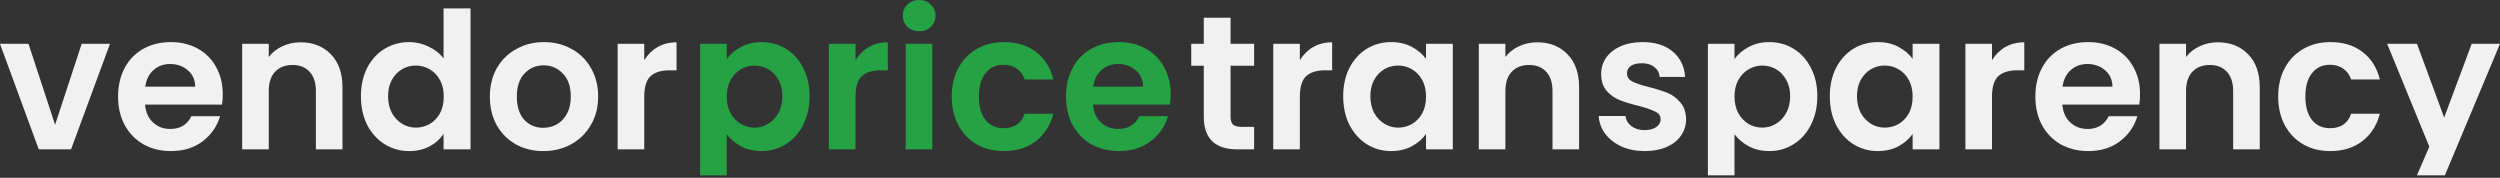 <svg xmlns="http://www.w3.org/2000/svg" width="225" height="16" viewBox="0 0 225 16" fill="none"><rect x="0" y="0" width="225" height="16" fill="#333333" stroke="none"/><path d="M205.038 8.692C205.038 7.709 205.238 6.852 205.636 6.12C206.035 5.378 206.588 4.806 207.295 4.406C208.002 3.994 208.811 3.789 209.723 3.789C210.897 3.789 211.865 4.086 212.629 4.68C213.404 5.263 213.923 6.086 214.185 7.149H211.603C211.467 6.738 211.233 6.418 210.902 6.189C210.583 5.949 210.184 5.829 209.706 5.829C209.022 5.829 208.48 6.08 208.081 6.583C207.682 7.075 207.483 7.778 207.483 8.692C207.483 9.595 207.682 10.298 208.081 10.801C208.48 11.292 209.022 11.538 209.706 11.538C210.674 11.538 211.307 11.104 211.603 10.235H214.185C213.923 11.264 213.404 12.081 212.629 12.687C211.854 13.293 210.885 13.596 209.723 13.596C208.811 13.596 208.002 13.396 207.295 12.995C206.588 12.584 206.035 12.012 205.636 11.281C205.238 10.538 205.038 9.675 205.038 8.692Z" fill="white" fill-opacity="0.93"></path><path d="M199.6 3.807C200.728 3.807 201.64 4.167 202.335 4.887C203.03 5.595 203.378 6.59 203.378 7.87V13.442H200.984V8.196C200.984 7.441 200.796 6.864 200.42 6.464C200.044 6.052 199.531 5.847 198.882 5.847C198.22 5.847 197.696 6.052 197.309 6.464C196.932 6.864 196.744 7.441 196.744 8.196V13.442H194.351V3.944H196.744V5.127C197.064 4.715 197.468 4.395 197.958 4.167C198.46 3.927 199.007 3.807 199.6 3.807Z" fill="white" fill-opacity="0.93"></path><path d="M192.603 8.486C192.603 8.829 192.58 9.138 192.535 9.412H185.61C185.667 10.098 185.907 10.635 186.328 11.024C186.75 11.412 187.269 11.607 187.884 11.607C188.773 11.607 189.406 11.224 189.782 10.458H192.364C192.09 11.372 191.566 12.127 190.791 12.721C190.016 13.304 189.064 13.596 187.936 13.596C187.024 13.596 186.203 13.396 185.474 12.995C184.756 12.584 184.191 12.007 183.781 11.264C183.382 10.521 183.183 9.664 183.183 8.692C183.183 7.709 183.382 6.846 183.781 6.103C184.18 5.36 184.738 4.789 185.457 4.389C186.175 3.989 187.001 3.789 187.936 3.789C188.836 3.789 189.64 3.983 190.346 4.372C191.064 4.76 191.617 5.315 192.005 6.035C192.404 6.743 192.603 7.561 192.603 8.486ZM190.124 7.801C190.113 7.183 189.89 6.692 189.457 6.326C189.024 5.949 188.494 5.76 187.867 5.76C187.275 5.76 186.773 5.943 186.363 6.309C185.964 6.663 185.719 7.161 185.627 7.801H190.124Z" fill="white" fill-opacity="0.93"></path><path d="M179.279 5.418C179.587 4.915 179.986 4.521 180.476 4.235C180.978 3.949 181.548 3.807 182.186 3.807V6.327H181.553C180.801 6.327 180.231 6.504 179.844 6.858C179.467 7.213 179.279 7.83 179.279 8.71V13.442H176.886V3.944H179.279V5.418Z" fill="white" fill-opacity="0.93"></path><path d="M164.683 8.658C164.683 7.698 164.871 6.846 165.247 6.103C165.635 5.36 166.153 4.789 166.803 4.389C167.464 3.989 168.199 3.789 169.008 3.789C169.715 3.789 170.331 3.932 170.855 4.217C171.391 4.503 171.818 4.863 172.137 5.298V3.943H174.548V13.441H172.137V12.053C171.829 12.498 171.402 12.87 170.855 13.167C170.319 13.453 169.698 13.596 168.991 13.596C168.193 13.596 167.464 13.39 166.803 12.978C166.153 12.567 165.635 11.99 165.247 11.247C164.871 10.492 164.683 9.629 164.683 8.658ZM172.137 8.692C172.137 8.109 172.023 7.612 171.795 7.201C171.567 6.778 171.259 6.458 170.872 6.24C170.484 6.012 170.068 5.898 169.624 5.898C169.179 5.898 168.769 6.006 168.393 6.223C168.017 6.44 167.709 6.761 167.47 7.183C167.242 7.595 167.128 8.086 167.128 8.658C167.128 9.229 167.242 9.732 167.47 10.167C167.709 10.589 168.017 10.915 168.393 11.144C168.78 11.373 169.191 11.487 169.624 11.487C170.068 11.487 170.484 11.378 170.872 11.161C171.259 10.932 171.567 10.612 171.795 10.201C172.023 9.778 172.137 9.275 172.137 8.692Z" fill="white" fill-opacity="0.93"></path><path d="M148.02 13.596C147.245 13.596 146.55 13.458 145.934 13.184C145.319 12.898 144.829 12.515 144.464 12.035C144.111 11.555 143.917 11.024 143.883 10.441H146.293C146.339 10.807 146.515 11.11 146.823 11.35C147.142 11.59 147.536 11.71 148.003 11.71C148.459 11.71 148.812 11.618 149.063 11.435C149.325 11.252 149.456 11.018 149.456 10.732C149.456 10.424 149.297 10.195 148.977 10.047C148.67 9.887 148.174 9.715 147.49 9.532C146.783 9.361 146.202 9.184 145.746 9.001C145.302 8.818 144.914 8.538 144.584 8.161C144.264 7.783 144.105 7.275 144.105 6.635C144.105 6.109 144.253 5.629 144.549 5.195C144.857 4.76 145.29 4.417 145.849 4.166C146.419 3.914 147.085 3.789 147.849 3.789C148.977 3.789 149.878 4.074 150.55 4.646C151.223 5.206 151.593 5.966 151.662 6.926H149.371C149.336 6.549 149.177 6.252 148.892 6.035C148.618 5.806 148.248 5.692 147.781 5.692C147.348 5.692 147.011 5.772 146.772 5.932C146.544 6.092 146.43 6.315 146.43 6.601C146.43 6.921 146.59 7.166 146.909 7.338C147.228 7.498 147.724 7.663 148.396 7.835C149.08 8.006 149.644 8.184 150.089 8.366C150.533 8.549 150.915 8.835 151.234 9.224C151.565 9.601 151.736 10.104 151.747 10.732C151.747 11.281 151.593 11.773 151.286 12.207C150.989 12.641 150.556 12.984 149.986 13.236C149.428 13.476 148.772 13.596 148.02 13.596Z" fill="white" fill-opacity="0.93"></path><path d="M138.34 3.807C139.469 3.807 140.381 4.167 141.076 4.887C141.771 5.595 142.119 6.59 142.119 7.87V13.442H139.725V8.196C139.725 7.441 139.537 6.864 139.161 6.464C138.785 6.052 138.272 5.847 137.622 5.847C136.961 5.847 136.437 6.052 136.049 6.464C135.673 6.864 135.485 7.441 135.485 8.196V13.442H133.092V3.944H135.485V5.127C135.804 4.715 136.209 4.395 136.699 4.167C137.201 3.927 137.748 3.807 138.34 3.807Z" fill="white" fill-opacity="0.93"></path><path d="M120.888 8.658C120.888 7.698 121.076 6.846 121.453 6.103C121.84 5.36 122.359 4.789 123.008 4.389C123.67 3.989 124.405 3.789 125.214 3.789C125.921 3.789 126.536 3.932 127.06 4.217C127.596 4.503 128.024 4.863 128.343 5.298V3.943H130.753V13.441H128.343V12.053C128.035 12.498 127.608 12.87 127.06 13.167C126.525 13.453 125.904 13.596 125.197 13.596C124.399 13.596 123.67 13.39 123.008 12.978C122.359 12.567 121.84 11.99 121.453 11.247C121.076 10.492 120.888 9.629 120.888 8.658ZM128.343 8.692C128.343 8.109 128.229 7.612 128.001 7.201C127.773 6.778 127.465 6.458 127.078 6.24C126.69 6.012 126.274 5.898 125.829 5.898C125.385 5.898 124.975 6.006 124.598 6.223C124.222 6.44 123.915 6.761 123.675 7.183C123.447 7.595 123.333 8.086 123.333 8.658C123.333 9.229 123.447 9.732 123.675 10.167C123.915 10.589 124.222 10.915 124.598 11.144C124.986 11.373 125.396 11.487 125.829 11.487C126.274 11.487 126.69 11.378 127.078 11.161C127.465 10.932 127.773 10.612 128.001 10.201C128.229 9.778 128.343 9.275 128.343 8.692Z" fill="white" fill-opacity="0.93"></path><path d="M116.986 5.418C117.294 4.915 117.693 4.521 118.183 4.235C118.684 3.949 119.254 3.807 119.893 3.807V6.327H119.26C118.508 6.327 117.938 6.504 117.55 6.858C117.174 7.213 116.986 7.83 116.986 8.71V13.442H114.593V3.944H116.986V5.418Z" fill="white" fill-opacity="0.93"></path><path d="M110.75 5.915V10.51C110.75 10.83 110.824 11.064 110.973 11.213C111.132 11.35 111.394 11.419 111.759 11.419H112.87V13.442H111.366C109.348 13.442 108.34 12.459 108.34 10.493V5.915H107.211V3.944H108.34V1.595H110.75V3.944H112.87V5.915H110.75Z" fill="white" fill-opacity="0.93"></path><path d="M105.362 8.486C105.362 8.829 105.34 9.138 105.294 9.412H98.37C98.427 10.098 98.666 10.635 99.088 11.024C99.51 11.412 100.028 11.607 100.644 11.607C101.533 11.607 102.165 11.224 102.541 10.458H105.123C104.849 11.372 104.325 12.127 103.55 12.721C102.775 13.304 101.823 13.596 100.695 13.596C99.783 13.596 98.962 13.396 98.233 12.995C97.515 12.584 96.951 12.007 96.54 11.264C96.141 10.521 95.942 9.664 95.942 8.692C95.942 7.709 96.141 6.846 96.54 6.103C96.939 5.36 97.498 4.789 98.216 4.389C98.934 3.989 99.76 3.789 100.695 3.789C101.595 3.789 102.399 3.983 103.106 4.372C103.824 4.76 104.376 5.315 104.764 6.035C105.163 6.743 105.362 7.561 105.362 8.486ZM102.883 7.801C102.872 7.183 102.65 6.692 102.216 6.326C101.783 5.949 101.253 5.76 100.626 5.76C100.034 5.76 99.532 5.943 99.122 6.309C98.723 6.663 98.478 7.161 98.387 7.801H102.883Z" fill="#25A244"></path><path d="M85.656 8.692C85.656 7.709 85.856 6.852 86.255 6.12C86.654 5.378 87.206 4.806 87.913 4.406C88.62 3.994 89.429 3.789 90.341 3.789C91.515 3.789 92.484 4.086 93.247 4.68C94.022 5.263 94.541 6.086 94.803 7.149H92.222C92.085 6.738 91.851 6.418 91.52 6.189C91.201 5.949 90.802 5.829 90.324 5.829C89.64 5.829 89.098 6.08 88.7 6.583C88.301 7.075 88.101 7.778 88.101 8.692C88.101 9.595 88.301 10.298 88.7 10.801C89.098 11.292 89.64 11.538 90.324 11.538C91.293 11.538 91.925 11.104 92.222 10.235H94.803C94.541 11.264 94.022 12.081 93.247 12.687C92.472 13.293 91.503 13.596 90.341 13.596C89.429 13.596 88.62 13.396 87.913 12.995C87.206 12.584 86.654 12.012 86.255 11.281C85.856 10.538 85.656 9.675 85.656 8.692Z" fill="#25A244"></path><path d="M82.727 2.812C82.305 2.812 81.952 2.68 81.667 2.417C81.394 2.143 81.257 1.806 81.257 1.406C81.257 1.006 81.394 0.674 81.667 0.411C81.952 0.137 82.305 0 82.727 0C83.149 0 83.496 0.137 83.77 0.411C84.055 0.674 84.198 1.006 84.198 1.406C84.198 1.806 84.055 2.143 83.77 2.417C83.496 2.68 83.149 2.812 82.727 2.812ZM83.907 3.943V13.441H81.513V3.943H83.907Z" fill="#25A244"></path><path d="M76.995 5.418C77.303 4.915 77.702 4.521 78.192 4.235C78.693 3.949 79.263 3.807 79.901 3.807V6.327H79.269C78.516 6.327 77.947 6.504 77.559 6.858C77.183 7.213 76.995 7.83 76.995 8.71V13.442H74.601V3.944H76.995V5.418Z" fill="#25A244"></path><path d="M57.982 5.418C58.29 4.915 58.689 4.521 59.179 4.235C59.68 3.949 60.25 3.807 60.889 3.807V6.327H60.256C59.504 6.327 58.934 6.504 58.546 6.858C58.17 7.213 57.982 7.83 57.982 8.71V13.442H55.588V3.944H57.982V5.418Z" fill="white" fill-opacity="0.93"></path><path d="M48.892 13.596C47.98 13.596 47.16 13.396 46.43 12.995C45.701 12.584 45.125 12.007 44.703 11.264C44.293 10.521 44.088 9.664 44.088 8.692C44.088 7.721 44.299 6.863 44.721 6.12C45.154 5.378 45.741 4.806 46.481 4.406C47.222 3.994 48.049 3.789 48.961 3.789C49.872 3.789 50.699 3.994 51.44 4.406C52.181 4.806 52.762 5.378 53.184 6.12C53.617 6.863 53.833 7.721 53.833 8.692C53.833 9.664 53.611 10.521 53.166 11.264C52.733 12.007 52.141 12.584 51.388 12.995C50.647 13.396 49.815 13.596 48.892 13.596ZM48.892 11.504C49.325 11.504 49.73 11.401 50.106 11.195C50.494 10.978 50.801 10.658 51.029 10.235C51.257 9.812 51.371 9.298 51.371 8.692C51.371 7.789 51.132 7.098 50.653 6.618C50.186 6.126 49.61 5.88 48.926 5.88C48.242 5.88 47.667 6.126 47.2 6.618C46.744 7.098 46.516 7.789 46.516 8.692C46.516 9.595 46.738 10.292 47.182 10.784C47.638 11.264 48.208 11.504 48.892 11.504Z" fill="white" fill-opacity="0.93"></path><path d="M32.483 8.658C32.483 7.698 32.671 6.846 33.047 6.103C33.435 5.36 33.959 4.789 34.62 4.389C35.281 3.989 36.017 3.789 36.826 3.789C37.441 3.789 38.028 3.926 38.587 4.2C39.145 4.463 39.59 4.817 39.92 5.263V0.754H42.348V13.441H39.92V12.035C39.624 12.504 39.208 12.881 38.672 13.167C38.137 13.453 37.515 13.596 36.809 13.596C36.011 13.596 35.281 13.39 34.62 12.978C33.959 12.567 33.435 11.99 33.047 11.247C32.671 10.492 32.483 9.629 32.483 8.658ZM39.937 8.692C39.937 8.109 39.824 7.612 39.596 7.201C39.367 6.778 39.06 6.458 38.672 6.241C38.285 6.012 37.869 5.898 37.424 5.898C36.98 5.898 36.569 6.006 36.193 6.223C35.817 6.441 35.509 6.761 35.27 7.183C35.042 7.595 34.928 8.086 34.928 8.658C34.928 9.229 35.042 9.732 35.27 10.167C35.509 10.59 35.817 10.915 36.193 11.144C36.581 11.373 36.991 11.487 37.424 11.487C37.869 11.487 38.285 11.378 38.672 11.161C39.06 10.932 39.367 10.612 39.596 10.201C39.824 9.778 39.937 9.275 39.937 8.692Z" fill="white" fill-opacity="0.93"></path><path d="M27.044 3.807C28.173 3.807 29.085 4.167 29.78 4.887C30.475 5.595 30.823 6.59 30.823 7.87V13.442H28.429V8.196C28.429 7.441 28.241 6.864 27.865 6.464C27.489 6.052 26.976 5.847 26.326 5.847C25.665 5.847 25.141 6.052 24.753 6.464C24.377 6.864 24.189 7.441 24.189 8.196V13.442H21.796V3.944H24.189V5.127C24.508 4.715 24.913 4.395 25.403 4.167C25.905 3.927 26.452 3.807 27.044 3.807Z" fill="white" fill-opacity="0.93"></path><path d="M20.048 8.486C20.048 8.829 20.026 9.138 19.98 9.412H13.056C13.113 10.098 13.352 10.635 13.774 11.024C14.195 11.412 14.714 11.607 15.33 11.607C16.219 11.607 16.851 11.224 17.227 10.458H19.809C19.535 11.372 19.011 12.127 18.236 12.721C17.461 13.304 16.509 13.596 15.381 13.596C14.469 13.596 13.648 13.396 12.919 12.995C12.201 12.584 11.637 12.007 11.226 11.264C10.827 10.521 10.628 9.664 10.628 8.692C10.628 7.709 10.827 6.846 11.226 6.103C11.625 5.36 12.184 4.789 12.902 4.389C13.62 3.989 14.446 3.789 15.381 3.789C16.281 3.789 17.085 3.983 17.792 4.372C18.51 4.76 19.062 5.315 19.45 6.035C19.849 6.743 20.048 7.561 20.048 8.486ZM17.569 7.801C17.558 7.183 17.336 6.692 16.902 6.326C16.469 5.949 15.939 5.76 15.312 5.76C14.72 5.76 14.218 5.943 13.808 6.309C13.409 6.663 13.164 7.161 13.073 7.801H17.569Z" fill="white" fill-opacity="0.93"></path><path d="M4.958 11.23L7.352 3.944H9.899L6.394 13.442H3.488L0 3.944H2.565L4.958 11.23Z" fill="white" fill-opacity="0.93"></path><path fill-rule="evenodd" clip-rule="evenodd" d="M66.673 4.235C66.137 4.52 65.716 4.88 65.408 5.315V3.943H63.014V15.779H65.408V12.087C65.738 12.521 66.166 12.881 66.69 13.167C67.226 13.453 67.841 13.595 68.537 13.595C69.346 13.595 70.075 13.39 70.725 12.978C71.386 12.567 71.905 11.99 72.281 11.247C72.668 10.492 72.862 9.629 72.862 8.658C72.862 7.686 72.668 6.835 72.281 6.103C71.905 5.36 71.386 4.789 70.725 4.389C70.075 3.989 69.346 3.789 68.537 3.789C67.841 3.789 67.22 3.937 66.673 4.235ZM70.058 7.183C70.297 7.595 70.417 8.086 70.417 8.658C70.417 9.241 70.297 9.744 70.058 10.167C69.83 10.589 69.522 10.915 69.135 11.144C68.759 11.372 68.348 11.487 67.904 11.487C67.471 11.487 67.061 11.378 66.673 11.161C66.297 10.932 65.989 10.607 65.75 10.184C65.522 9.761 65.408 9.264 65.408 8.692C65.408 8.121 65.522 7.623 65.75 7.201C65.989 6.778 66.297 6.458 66.673 6.24C67.061 6.012 67.471 5.898 67.904 5.898C68.348 5.898 68.759 6.006 69.135 6.223C69.522 6.44 69.83 6.761 70.058 7.183Z" fill="#25A244"></path><path fill-rule="evenodd" clip-rule="evenodd" d="M220.039 15.779L225 3.944H222.453L219.974 10.579L217.529 3.944H214.844L218.64 13.202L217.522 15.779H220.039Z" fill="white" fill-opacity="0.93"></path><path fill-rule="evenodd" clip-rule="evenodd" d="M157.37 4.235C156.834 4.52 156.413 4.88 156.105 5.315V3.943H153.711V15.779H156.105V12.087C156.436 12.521 156.863 12.881 157.387 13.167C157.923 13.453 158.538 13.595 159.234 13.595C160.043 13.595 160.772 13.39 161.422 12.978C162.083 12.567 162.602 11.99 162.978 11.247C163.366 10.492 163.559 9.629 163.559 8.658C163.559 7.686 163.366 6.835 162.978 6.103C162.602 5.36 162.083 4.789 161.422 4.389C160.772 3.989 160.043 3.789 159.234 3.789C158.538 3.789 157.917 3.937 157.37 4.235ZM160.755 7.183C160.995 7.595 161.114 8.086 161.114 8.658C161.114 9.241 160.995 9.744 160.755 10.167C160.527 10.589 160.22 10.915 159.832 11.144C159.456 11.372 159.046 11.487 158.601 11.487C158.168 11.487 157.758 11.378 157.37 11.161C156.994 10.932 156.686 10.607 156.447 10.184C156.219 9.761 156.105 9.264 156.105 8.692C156.105 8.121 156.219 7.623 156.447 7.201C156.686 6.778 156.994 6.458 157.37 6.24C157.758 6.012 158.168 5.898 158.601 5.898C159.046 5.898 159.456 6.006 159.832 6.223C160.22 6.44 160.527 6.761 160.755 7.183Z" fill="white" fill-opacity="0.93"></path></svg>